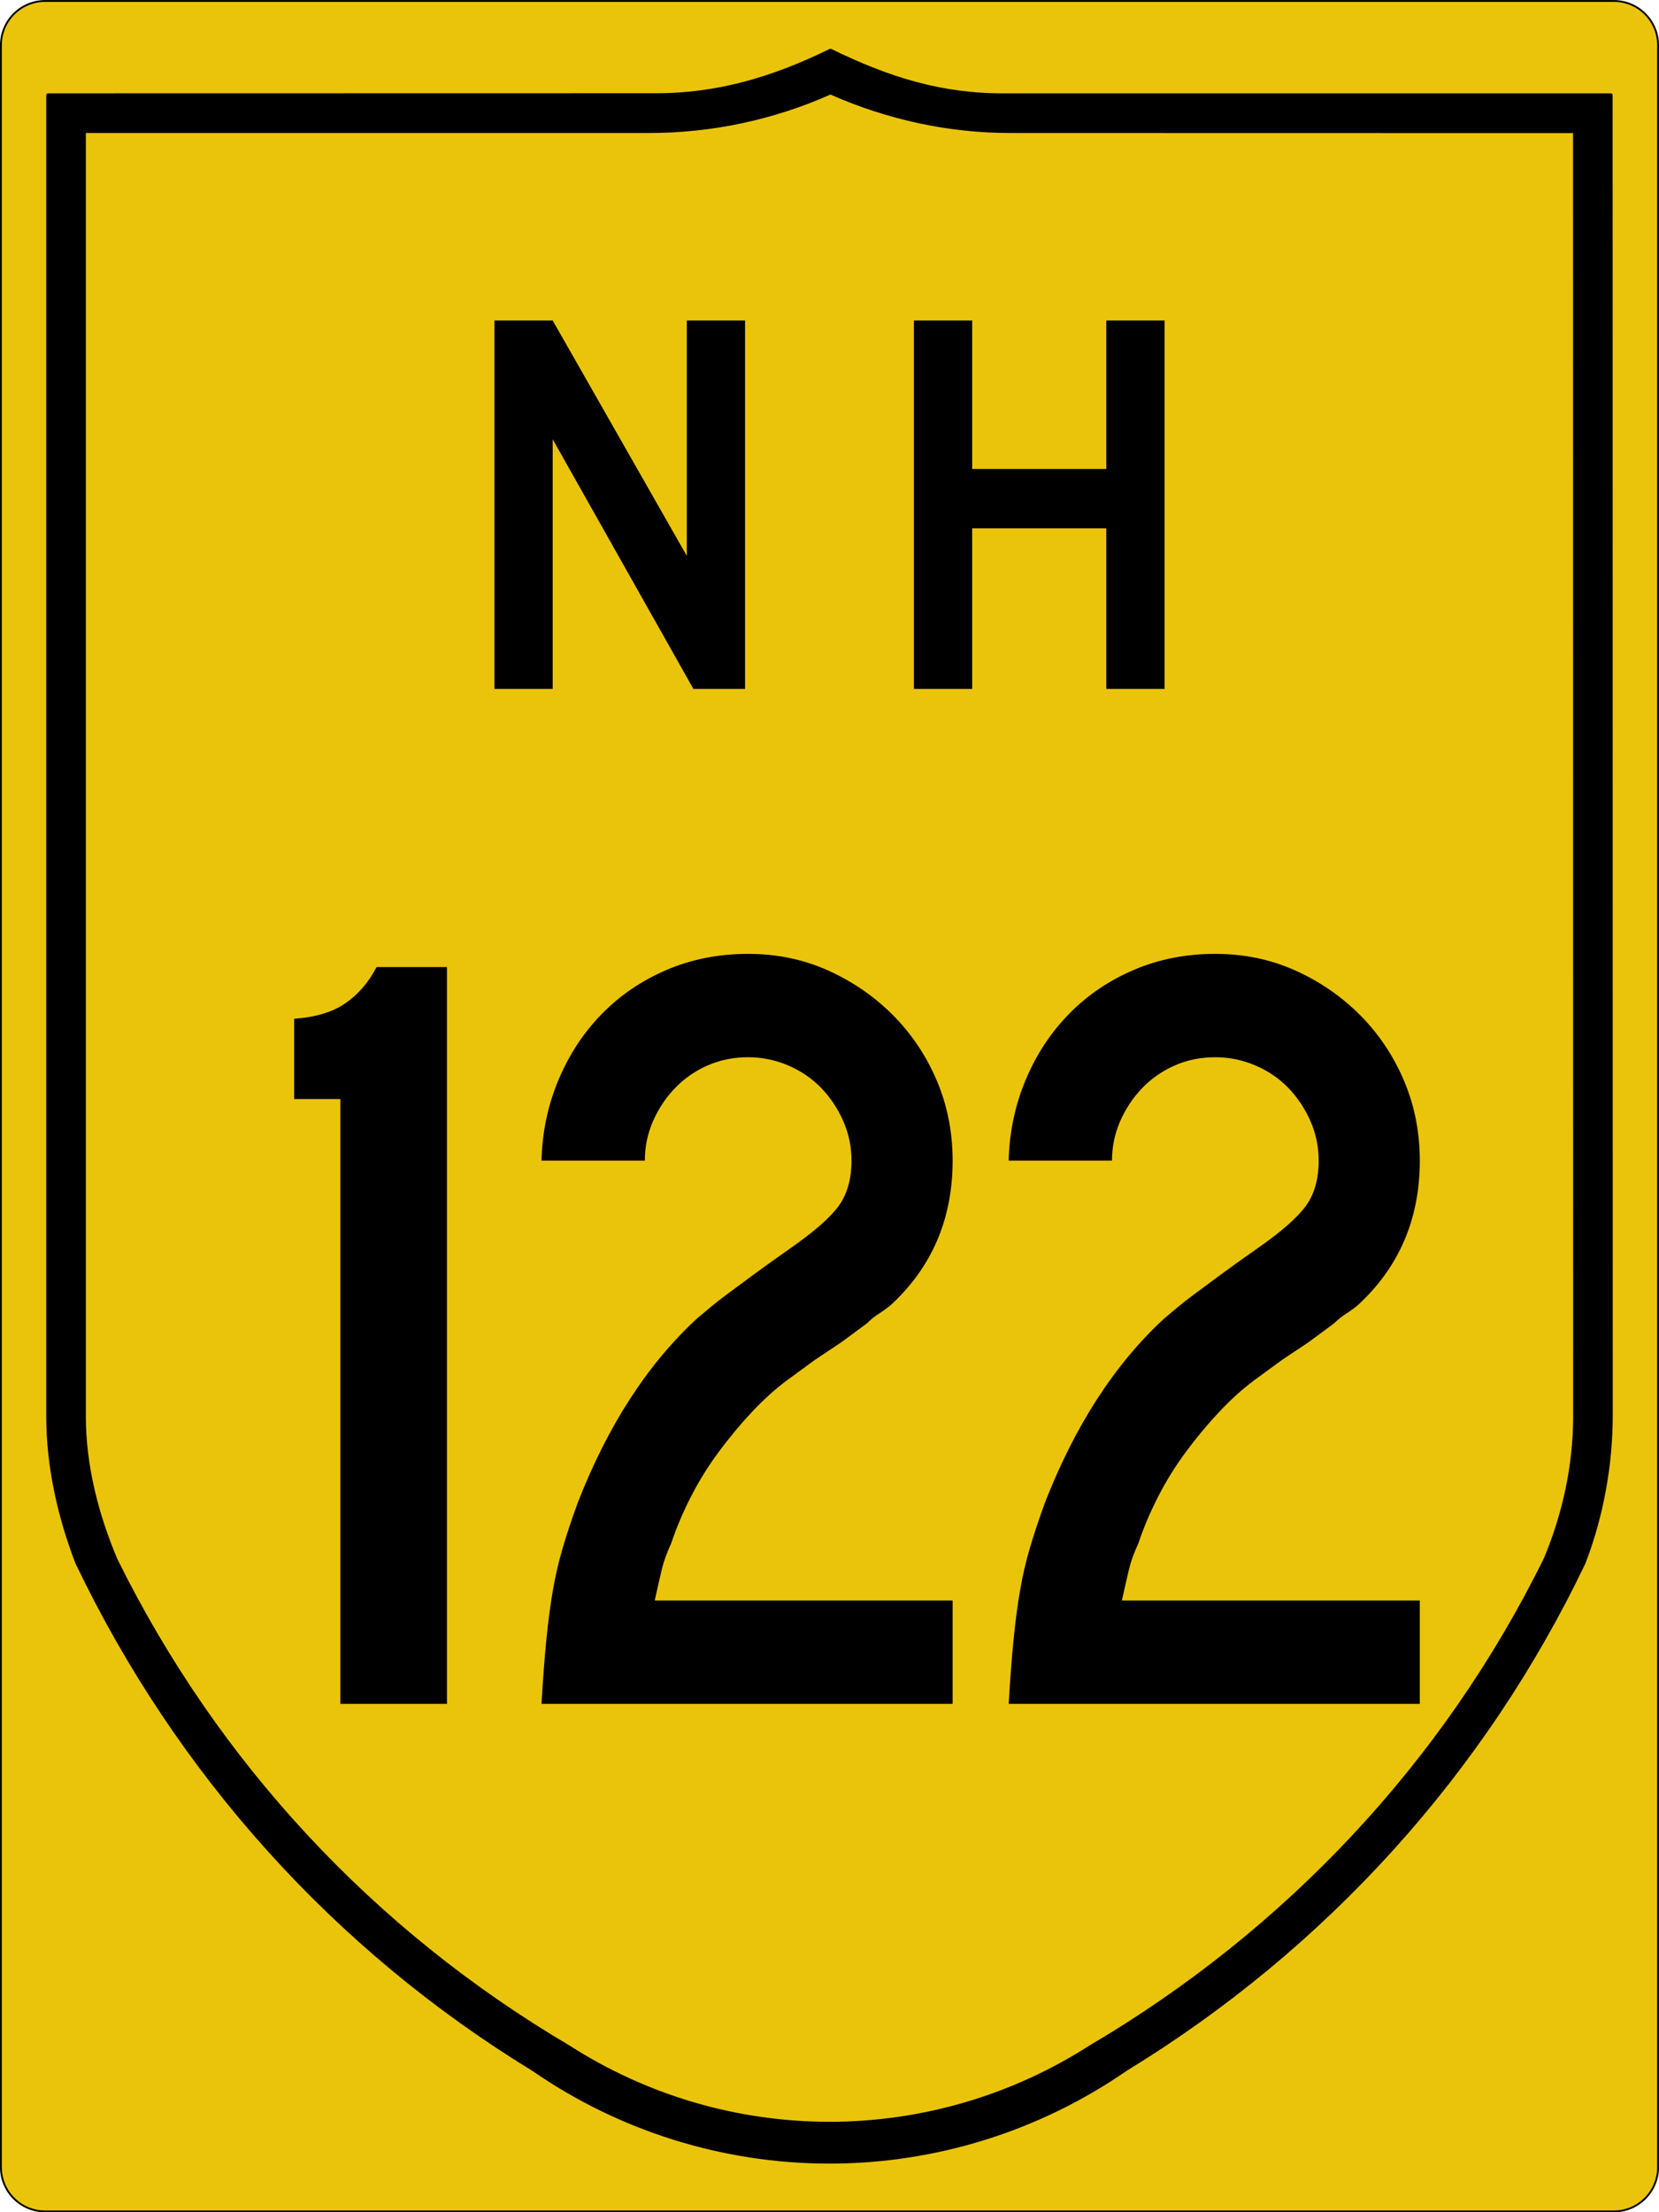 <?xml version="1.0" encoding="utf-8"?>
<!-- Generator: Adobe Illustrator 16.0.0, SVG Export Plug-In . SVG Version: 6.00 Build 0)  -->
<!DOCTYPE svg PUBLIC "-//W3C//DTD SVG 1.1//EN" "http://www.w3.org/Graphics/SVG/1.1/DTD/svg11.dtd">
<svg version="1.1"
	 id="svg4523" xmlns:dc="http://purl.org/dc/elements/1.1/" xmlns:cc="http://creativecommons.org/ns#" xmlns:rdf="http://www.w3.org/1999/02/22-rdf-syntax-ns#" xmlns:svg="http://www.w3.org/2000/svg"
	 xmlns="http://www.w3.org/2000/svg" xmlns:xlink="http://www.w3.org/1999/xlink" x="0px" y="0px" width="450.5px" height="600.5px"
	 viewBox="0 0 450.5 600.5" enable-background="new 0 0 450.5 600.5" xml:space="preserve">
<path id="rect4531" fill="#EAC40A" stroke="#000000" stroke-width="0.5" d="M12.25,0.264h426c6.627,0,12,5.373,12,12v576
	c0,6.628-5.373,12-12,12h-426c-6.627,0-12-5.372-12-12v-576C0.25,5.637,5.623,0.264,12.25,0.264z"/>
<path id="path3994" stroke="#000000" stroke-width="1.002" stroke-linecap="round" stroke-linejoin="round" d="M225.515,13.735
	c-15.775,7.728-30.94,12.222-48.229,12.068L13.062,25.835v358.66c0.006,13.513,3.058,27.17,7.914,39.729
	c27.285,56.979,69.948,104.548,123.845,137.464c23.632,16.347,51.678,25.104,80.414,25.104s56.804-8.765,80.477-25.136
	c53.938-32.94,97.058-80.451,124.344-137.464c4.857-12.593,7.375-26.524,7.384-40.01l-0.031-358.349H273.184
	C255.885,26.013,241.29,21.463,225.515,13.735z M225.515,25.118c15.555,6.921,32.294,10.49,48.728,10.478l153.413,0.031
	l0.031,348.899c0,13.261-2.905,26.552-8.038,38.763c-27.311,55.374-70.305,101.03-123.503,132.35
	c-21.174,13.586-45.774,20.801-70.911,20.801c-25.137,0-49.727-7.211-70.88-20.801c-53.178-31.323-95.657-76.967-122.973-132.318
	c-5.139-12.188-8.578-25.545-8.568-38.825V35.596h153.444C193.266,35.607,209.96,32.039,225.515,25.118L225.515,25.118z"/>
<g enable-background="new    ">
	<path d="M92.417,462.5V298.321H79.879V276.53c5.77-0.396,10.396-1.791,13.88-4.18c3.479-2.388,6.315-5.672,8.508-9.851h19.104v200
		H92.417z"/>
	<path d="M147.042,462.5c0.396-6.763,0.844-12.636,1.343-17.612c0.494-4.972,1.091-9.449,1.791-13.433
		c0.695-3.979,1.59-7.808,2.687-11.492c1.091-3.681,2.435-7.71,4.03-12.09c8.158-20.896,18.904-37.509,32.239-49.851
		c1.194-0.993,2.435-2.038,3.731-3.135c1.292-1.091,2.882-2.336,4.776-3.731c1.889-1.39,4.179-3.083,6.866-5.074
		c2.687-1.987,6.017-4.375,10-7.164c6.567-4.575,10.994-8.456,13.284-11.642c2.286-3.182,3.433-7.263,3.433-12.239
		c0-3.777-0.746-7.36-2.238-10.746c-1.492-3.382-3.484-6.366-5.97-8.955c-2.491-2.584-5.476-4.627-8.956-6.119
		c-3.484-1.493-7.117-2.239-10.896-2.239c-3.983,0-7.663,0.746-11.044,2.239c-3.386,1.492-6.32,3.535-8.806,6.119
		c-2.491,2.589-4.478,5.573-5.97,8.955c-1.493,3.386-2.239,6.969-2.239,10.746h-28.06c0.196-7.761,1.74-15.074,4.627-21.94
		c2.882-6.865,6.814-12.836,11.791-17.91c4.972-5.074,10.844-9.053,17.612-11.94c6.763-2.882,14.128-4.328,22.089-4.328
		c7.761,0,14.972,1.492,21.642,4.478c6.666,2.985,12.537,7.015,17.612,12.09c5.075,5.074,9.054,10.998,11.94,17.761
		c2.883,6.768,4.328,14.03,4.328,21.791c0,15.924-5.672,29.058-17.015,39.403c-0.999,0.798-2.043,1.544-3.135,2.238
		c-1.096,0.7-2.141,1.544-3.134,2.538l-6.866,5.074l-7.164,4.776l-7.761,5.672c-3.186,2.388-6.32,5.224-9.403,8.507
		c-3.088,3.284-6.073,6.866-8.955,10.746c-2.887,3.881-5.425,7.962-7.612,12.239c-2.192,4.281-3.983,8.508-5.373,12.687
		c-1.194,2.589-2.043,4.926-2.537,7.015c-0.499,2.09-1.147,4.926-1.94,8.508h80.896v28.06H147.042z"/>
	<path d="M273.906,462.5c0.396-6.763,0.844-12.636,1.343-17.612c0.494-4.972,1.091-9.449,1.791-13.433
		c0.694-3.979,1.591-7.808,2.687-11.492c1.092-3.681,2.435-7.71,4.029-12.09c8.158-20.896,18.904-37.509,32.239-49.851
		c1.194-0.993,2.435-2.038,3.731-3.135c1.292-1.091,2.883-2.336,4.775-3.731c1.89-1.39,4.18-3.083,6.866-5.074
		c2.687-1.987,6.017-4.375,10-7.164c6.567-4.575,10.993-8.456,13.284-11.642c2.285-3.182,3.433-7.263,3.433-12.239
		c0-3.777-0.747-7.36-2.239-10.746c-1.492-3.382-3.484-6.366-5.97-8.955c-2.491-2.584-5.476-4.627-8.956-6.119
		c-3.483-1.493-7.117-2.239-10.895-2.239c-3.983,0-7.664,0.746-11.045,2.239c-3.387,1.492-6.32,3.535-8.807,6.119
		c-2.49,2.589-4.477,5.573-5.97,8.955c-1.493,3.386-2.239,6.969-2.239,10.746h-28.059c0.195-7.761,1.739-15.074,4.627-21.94
		c2.882-6.865,6.813-12.836,11.791-17.91c4.971-5.074,10.844-9.053,17.611-11.94c6.764-2.882,14.128-4.328,22.09-4.328
		c7.761,0,14.972,1.492,21.642,4.478c6.665,2.985,12.537,7.015,17.612,12.09c5.074,5.074,9.053,10.998,11.939,17.761
		c2.883,6.768,4.328,14.03,4.328,21.791c0,15.924-5.671,29.058-17.014,39.403c-0.999,0.798-2.043,1.544-3.135,2.238
		c-1.096,0.7-2.141,1.544-3.135,2.538l-6.865,5.074l-7.164,4.776l-7.762,5.672c-3.186,2.388-6.32,5.224-9.402,8.507
		c-3.088,3.284-6.073,6.866-8.955,10.746c-2.888,3.881-5.426,7.962-7.613,12.239c-2.191,4.281-3.982,8.508-5.373,12.687
		c-1.193,2.589-2.043,4.926-2.537,7.015c-0.498,2.09-1.146,4.926-1.939,8.508h80.895v28.06H273.906z"/>
</g>
<g id="text5063">
	<path id="path5103" d="M188.292,187l-38.209-67.761V187h-15.821V87h15.821l36.418,63.881V87h15.821v100H188.292"/>
	<path id="path5105" d="M300.418,187v-43.582H264V187h-15.821V87H264v40.298h36.418V87h15.82v100H300.418"/>
</g>
<g>
</g>
</svg>
